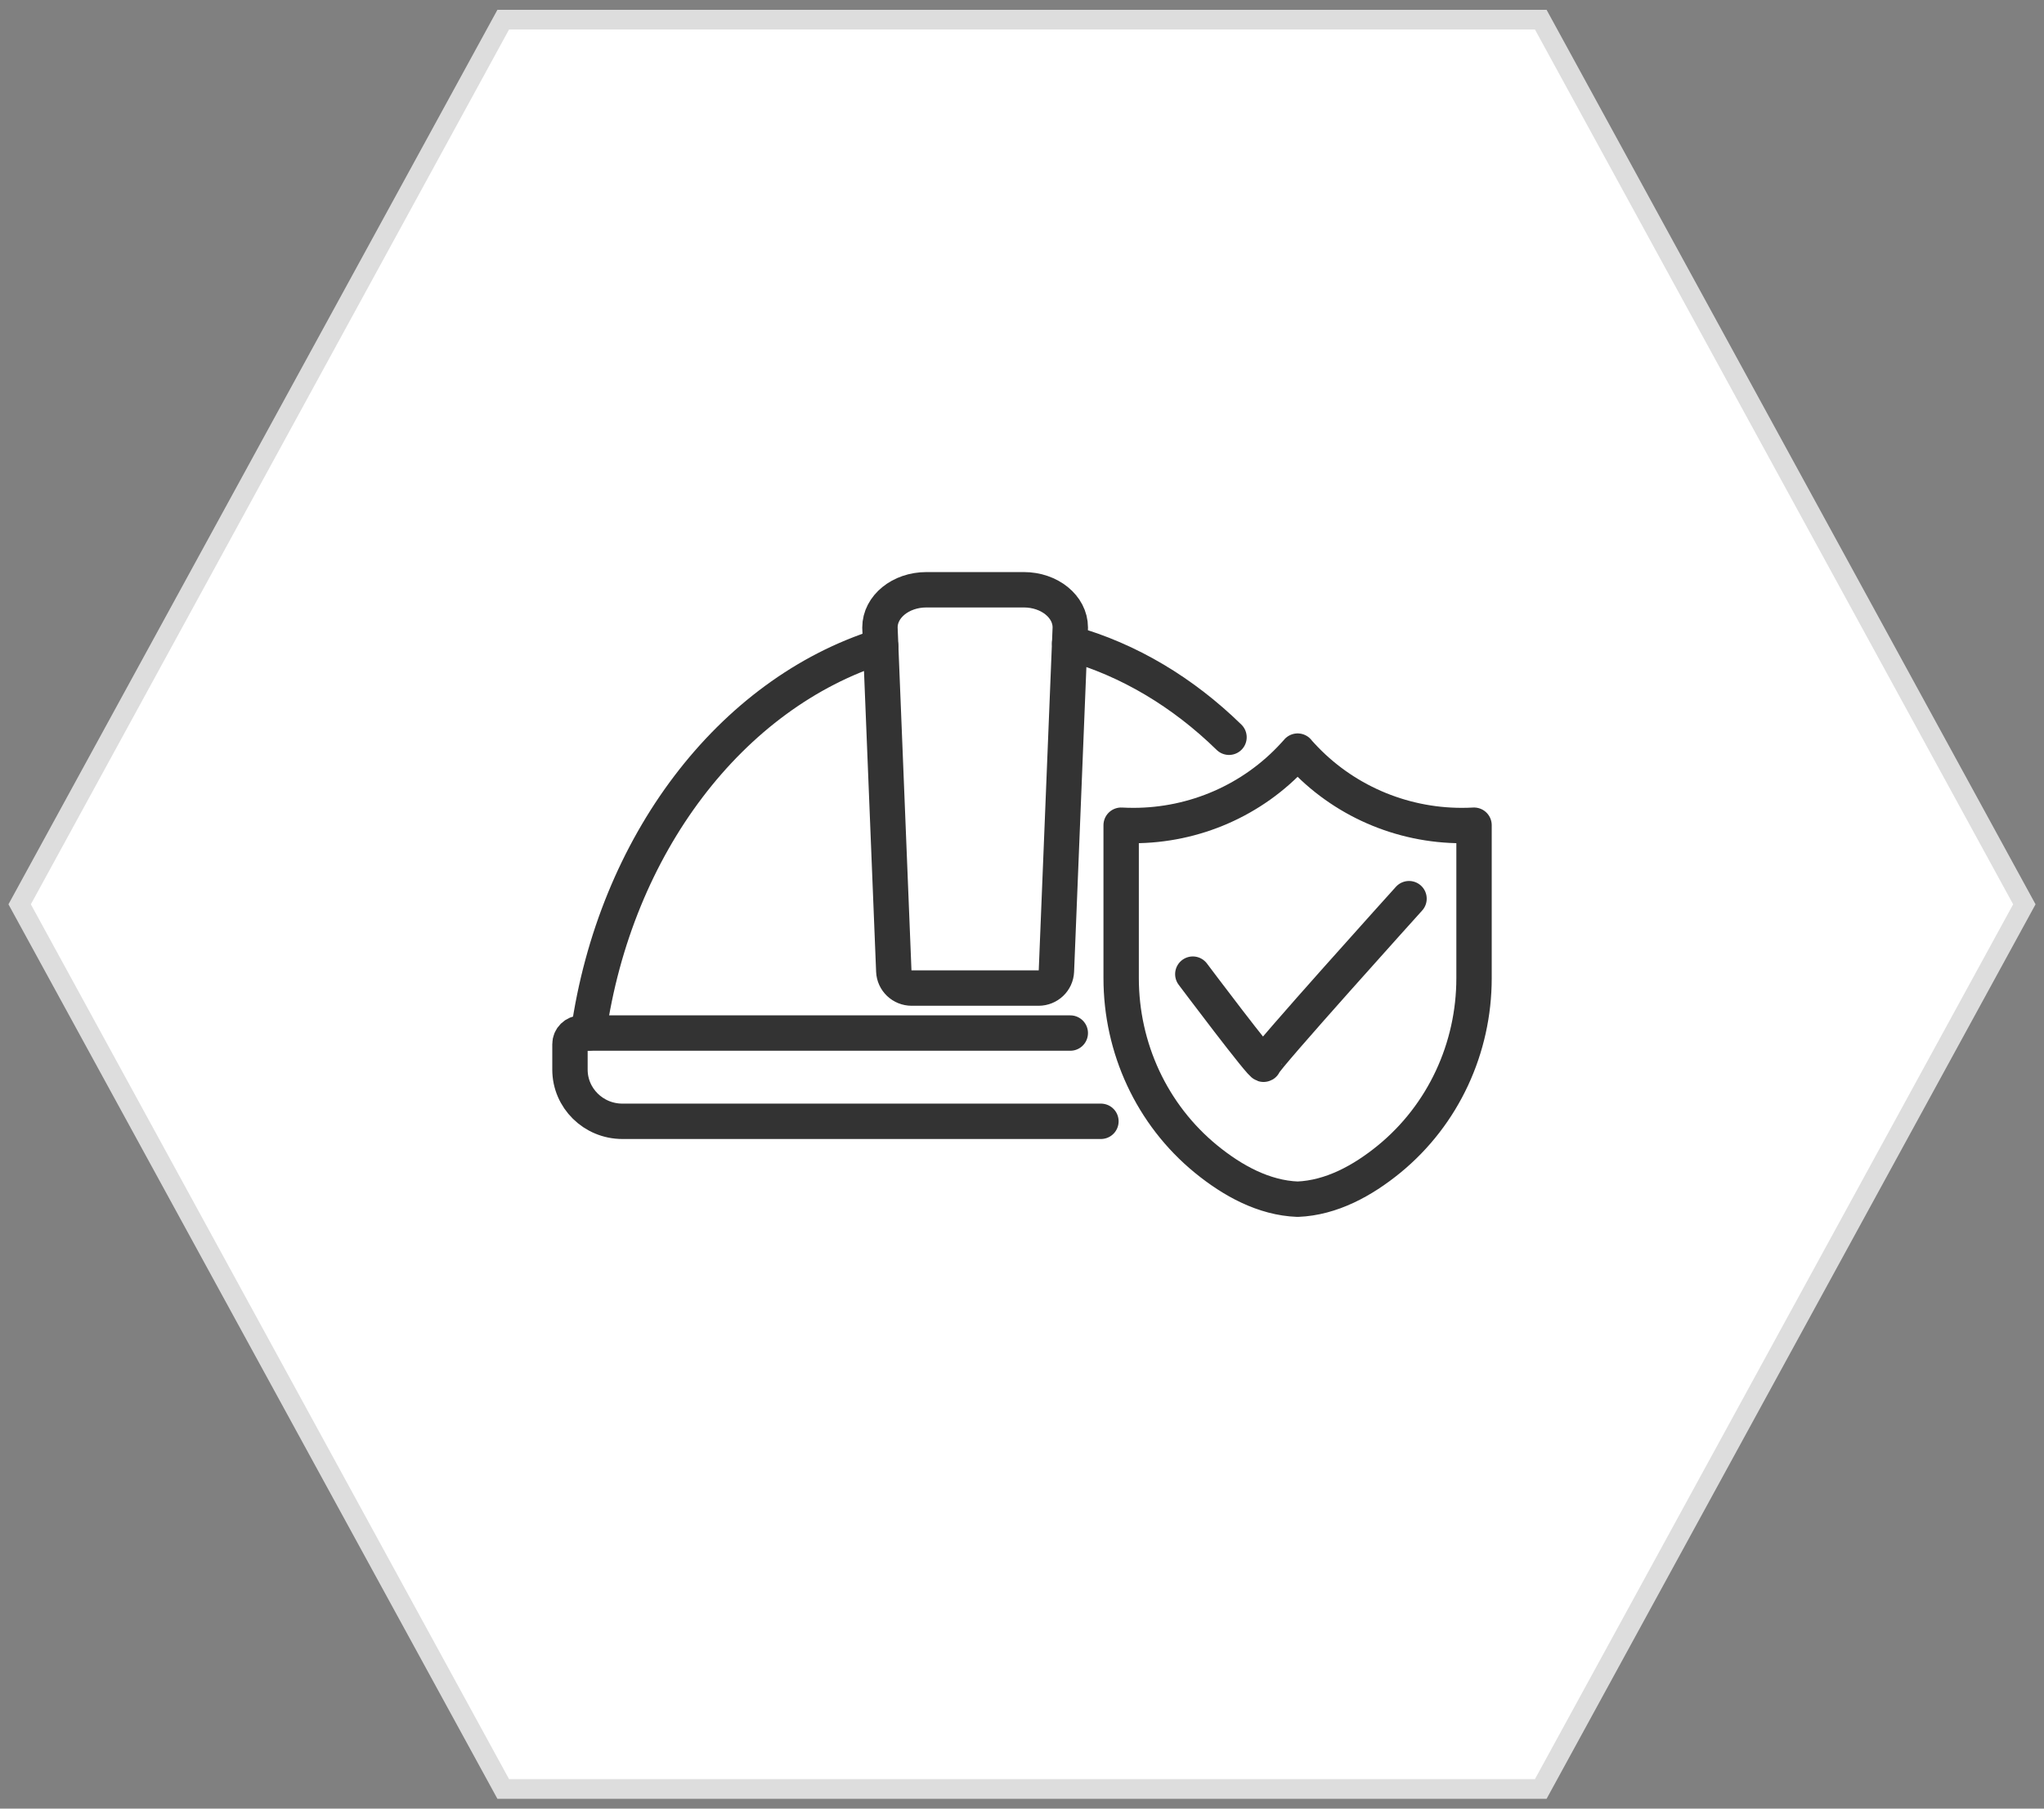 <svg width="104" height="92" viewBox="0 0 104 92" fill="none" xmlns="http://www.w3.org/2000/svg">
<rect x="0" y="0" width="104" height="92" fill="#808080" stroke="none"/>
<path d="M1 46L25.605 1H78.395L103 46L78.395 91H25.605L1 46Z" fill="white" stroke="#DDDDDD"/>
<path d="M46.386 50.261C45.898 50.261 45.497 49.881 45.477 49.401L44.772 31.917C44.772 30.859 45.828 30 47.133 30H52.096C53.4 30 54.457 30.859 54.457 31.917L53.751 49.401C53.731 49.881 53.332 50.261 52.843 50.261H46.384H46.386Z" stroke="#333333" stroke-width="1.8" stroke-linecap="round" stroke-linejoin="round"/>
<path d="M56.016 57.038H31.668C30.195 57.038 29 55.861 29 54.407V53.114C29 52.801 29.256 52.549 29.573 52.549H54.457" stroke="#333333" stroke-width="1.8" stroke-linecap="round" stroke-linejoin="round"/>
<path d="M66.019 61H66.025M66.025 61C67.741 60.931 69.33 60.063 70.681 58.959C73.447 56.696 75 53.3 75 49.757V41.976C74.791 41.988 74.583 41.993 74.375 41.993C71.274 41.993 68.305 40.7 66.211 38.417L66.023 38.211M66.025 61C64.306 60.935 62.717 60.063 61.364 58.959C58.596 56.696 57.045 53.3 57.045 49.757V41.976C57.255 41.988 57.462 41.993 57.67 41.993C60.773 41.993 63.742 40.702 65.835 38.417L66.023 38.211M66.023 38.211V38.207H66.026L66.023 38.211Z" stroke="#333333" stroke-width="1.8" stroke-linecap="round" stroke-linejoin="round"/>
<path d="M60.691 49.552C60.691 49.552 64.3 54.358 64.3 54.13C64.3 53.903 71.692 45.713 71.692 45.713" stroke="#333333" stroke-width="1.8" stroke-linecap="round" stroke-linejoin="round"/>
<path d="M54.426 32.718C57.441 33.56 60.198 35.223 62.533 37.502" stroke="#333333" stroke-width="1.8" stroke-linecap="round" stroke-linejoin="round"/>
<path d="M29.938 52.547C31.296 42.967 37.183 35.277 44.811 32.876" stroke="#333333" stroke-width="1.8" stroke-linecap="round" stroke-linejoin="round"/>
</svg>
